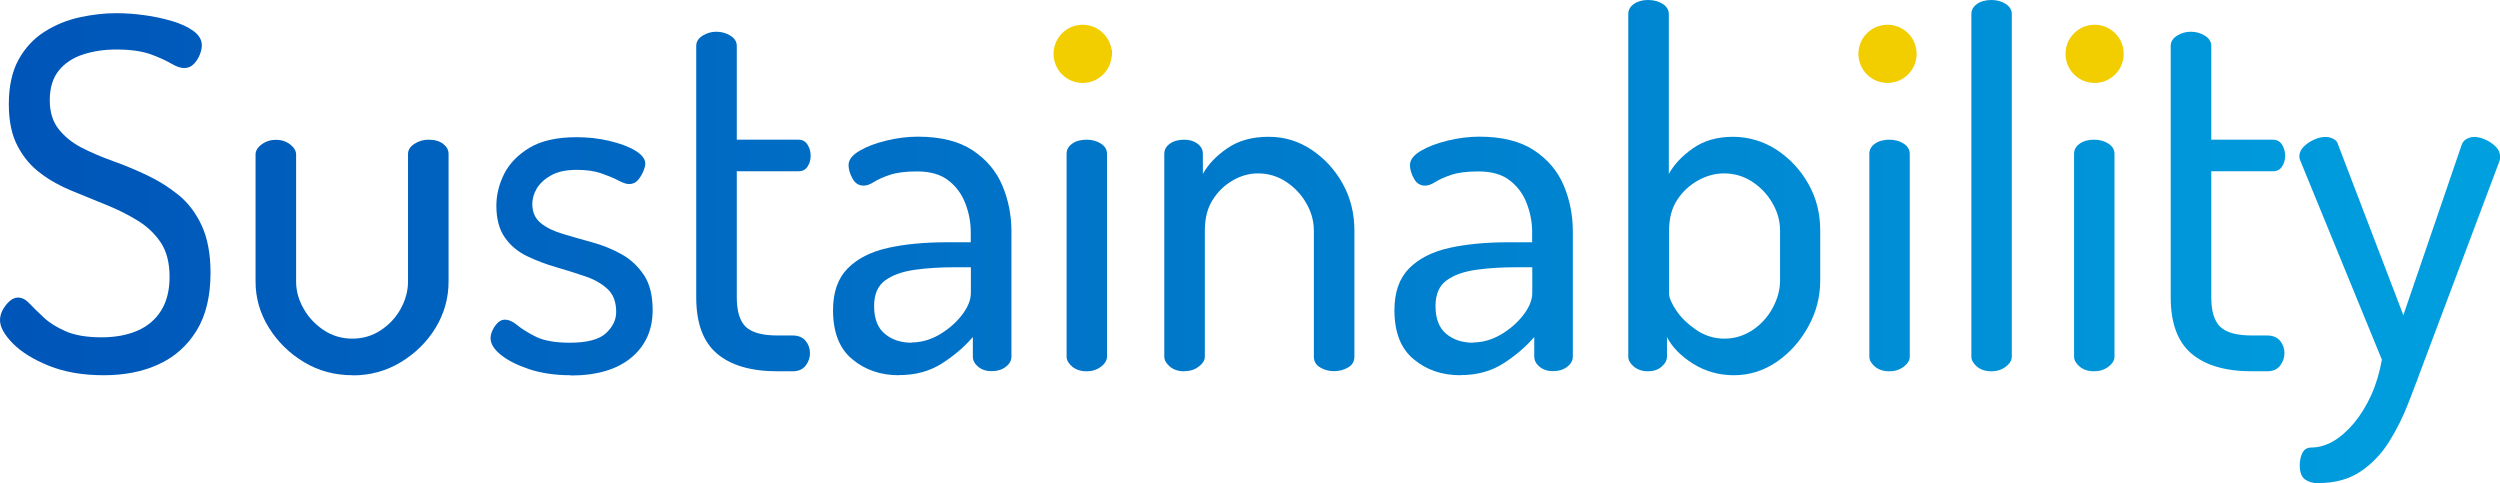 <?xml version="1.0" encoding="UTF-8"?><svg id="_レイヤー_2" xmlns="http://www.w3.org/2000/svg" xmlns:xlink="http://www.w3.org/1999/xlink" viewBox="0 0 189.88 36.7"><defs><style>.cls-1{fill:url(#_新規グラデーションスウォッチ_1);}.cls-1,.cls-2{stroke-width:0px;}.cls-2{fill:#f2cd00;}</style><linearGradient id="_新規グラデーションスウォッチ_1" x1="0" y1="18.35" x2="189.88" y2="18.35" gradientUnits="userSpaceOnUse"><stop offset="0" stop-color="#0055b8"/><stop offset="1" stop-color="#00a0df"/></linearGradient></defs><g id="img2"><path class="cls-1" d="m7.87,28.5c-1.58,0-2.97-.24-4.16-.72s-2.1-1.05-2.75-1.71c-.64-.66-.96-1.24-.96-1.76,0-.25.07-.5.2-.76.14-.26.31-.48.52-.67.21-.19.43-.28.65-.28.3,0,.59.15.87.45.28.3.64.65,1.08,1.06.43.41,1,.76,1.69,1.06.69.3,1.6.45,2.71.45,1.04,0,1.94-.17,2.71-.5.77-.33,1.37-.84,1.8-1.52.43-.68.65-1.54.65-2.58s-.22-1.93-.67-2.6-1.03-1.22-1.76-1.67c-.73-.45-1.52-.84-2.38-1.19-.85-.35-1.72-.7-2.6-1.06-.88-.36-1.68-.8-2.39-1.34-.72-.53-1.3-1.22-1.74-2.06-.45-.84-.67-1.9-.67-3.19,0-1.36.25-2.49.74-3.38.49-.89,1.15-1.6,1.97-2.12s1.7-.88,2.65-1.09c.95-.21,1.89-.32,2.8-.32.67,0,1.37.05,2.12.15.74.1,1.45.25,2.12.45.67.2,1.21.45,1.63.76.42.31.63.67.63,1.09,0,.2-.05.43-.15.69-.1.26-.25.5-.45.71-.2.21-.45.32-.74.32-.27,0-.61-.12-1-.35-.4-.23-.92-.47-1.58-.71-.66-.23-1.52-.35-2.58-.35-.89,0-1.73.12-2.5.37-.78.25-1.4.66-1.86,1.22-.46.57-.69,1.32-.69,2.26,0,.89.22,1.62.67,2.19.45.57,1.03,1.04,1.74,1.41.72.37,1.51.71,2.38,1.02.87.31,1.73.67,2.6,1.08.87.41,1.66.91,2.39,1.5.73.59,1.32,1.37,1.76,2.32s.67,2.15.67,3.58c0,1.78-.35,3.25-1.06,4.4s-1.66,2-2.88,2.56c-1.21.56-2.61.83-4.19.83Z"/><path class="cls-1" d="m26.79,28.5c-1.36,0-2.6-.33-3.71-1s-2-1.55-2.67-2.63-1-2.25-1-3.49v-9.65c0-.27.15-.53.46-.76.31-.23.67-.35,1.09-.35s.78.12,1.08.35c.3.24.45.49.45.76v9.65c0,.72.19,1.41.58,2.08.38.67.9,1.21,1.54,1.63.64.42,1.36.63,2.15.63s1.51-.21,2.15-.63c.64-.42,1.15-.96,1.52-1.63s.56-1.36.56-2.08v-9.69c0-.3.16-.55.48-.76.32-.21.68-.32,1.08-.32.47,0,.84.11,1.11.32.27.21.41.46.41.76v9.69c0,1.26-.33,2.43-.98,3.51-.66,1.08-1.54,1.95-2.65,2.62s-2.33,1-3.64,1Z"/><path class="cls-1" d="m43.34,28.5c-1.19,0-2.24-.16-3.15-.46-.92-.31-1.63-.67-2.15-1.09s-.78-.84-.78-1.26c0-.2.05-.4.15-.61.1-.21.23-.4.39-.56.16-.16.34-.24.54-.24.3,0,.62.14.96.43.35.28.82.58,1.41.87s1.45.45,2.56.45c1.31,0,2.23-.24,2.75-.72s.78-1.02.78-1.61c0-.77-.22-1.35-.67-1.76s-1.01-.73-1.71-.96c-.69-.24-1.42-.46-2.19-.69-.77-.22-1.5-.5-2.19-.83-.69-.33-1.26-.8-1.69-1.41-.43-.61-.65-1.42-.65-2.43,0-.82.2-1.62.59-2.41.4-.79,1.04-1.45,1.93-1.99.89-.53,2.08-.8,3.56-.8.87,0,1.7.09,2.5.28.8.19,1.46.43,1.97.74.51.31.76.64.76.98,0,.15-.05.35-.15.59-.1.25-.24.47-.41.67-.17.2-.4.3-.67.3-.2,0-.48-.09-.83-.28-.36-.19-.79-.36-1.3-.54-.51-.17-1.12-.26-1.84-.26-.82,0-1.47.14-1.97.43-.5.28-.85.62-1.08,1-.22.38-.33.77-.33,1.17,0,.62.22,1.1.65,1.45.43.35,1,.62,1.71.83s1.44.42,2.21.63c.77.21,1.5.51,2.19.89.69.38,1.26.91,1.71,1.58s.67,1.56.67,2.67c0,1.51-.54,2.71-1.63,3.62-1.09.9-2.62,1.35-4.6,1.35Z"/><path class="cls-1" d="m59.04,28.2c-2,0-3.53-.45-4.58-1.34-1.05-.89-1.58-2.31-1.58-4.27V3.49c0-.32.16-.58.48-.78.32-.2.67-.3,1.04-.3.4,0,.75.1,1.08.3.32.2.48.46.48.78v7.12h4.68c.3,0,.53.12.69.37.16.25.24.53.24.85s-.08.6-.24.83c-.16.24-.39.35-.69.35h-4.68v9.57c0,1.06.23,1.81.69,2.25.46.43,1.26.65,2.39.65h1.15c.45,0,.78.14,1,.41s.33.58.33.93-.11.66-.33.95-.56.43-1,.43h-1.15Z"/><path class="cls-1" d="m68.28,28.5c-1.39,0-2.57-.4-3.54-1.21-.98-.8-1.47-2.05-1.47-3.73,0-1.36.37-2.42,1.11-3.17s1.76-1.27,3.06-1.56,2.8-.43,4.51-.43h1.78v-.78c0-.74-.14-1.47-.41-2.17-.27-.71-.7-1.29-1.28-1.74-.58-.46-1.38-.69-2.39-.69-.87,0-1.55.09-2.06.26-.51.17-.91.35-1.21.54s-.56.28-.78.28c-.37,0-.66-.18-.85-.54-.2-.36-.3-.7-.3-1.02,0-.4.27-.75.82-1.08.54-.32,1.22-.58,2.04-.78.82-.2,1.62-.3,2.41-.3,1.73,0,3.12.35,4.16,1.04,1.04.69,1.79,1.58,2.25,2.67.46,1.09.69,2.25.69,3.49v9.5c0,.3-.14.56-.43.78-.28.22-.65.33-1.09.33-.4,0-.73-.11-1-.33-.27-.22-.41-.48-.41-.78v-1.48c-.64.74-1.42,1.41-2.34,2-.92.59-2,.89-3.27.89Zm.96-2.49c.72,0,1.42-.2,2.1-.59.68-.4,1.25-.89,1.71-1.48.46-.59.69-1.16.69-1.71v-1.93h-1.3c-1.04,0-2.02.06-2.95.19s-1.68.39-2.25.8c-.57.41-.85,1.06-.85,1.95,0,.96.27,1.67.82,2.12.54.45,1.22.67,2.04.67Z"/><path class="cls-1" d="m82.53,5.79c-.52,0-.97-.18-1.35-.54-.38-.36-.58-.77-.58-1.24s.19-.88.58-1.22c.38-.35.83-.52,1.35-.52s1,.17,1.35.52c.36.35.54.75.54,1.22s-.18.88-.54,1.24-.81.54-1.35.54Zm0,22.41c-.45,0-.81-.12-1.09-.35-.28-.24-.43-.49-.43-.76v-15.4c0-.32.14-.58.43-.78.28-.2.65-.3,1.09-.3.42,0,.79.1,1.09.3.31.2.46.46.46.78v15.4c0,.27-.15.53-.46.76-.31.24-.67.35-1.09.35Z"/><path class="cls-1" d="m89.95,28.2c-.45,0-.81-.12-1.09-.35-.28-.24-.43-.49-.43-.76v-15.4c0-.32.14-.58.43-.78.28-.2.65-.3,1.09-.3.4,0,.73.1,1,.3.27.2.41.46.41.78v1.52c.4-.72,1.01-1.37,1.86-1.95.84-.58,1.88-.87,3.12-.87s2.28.33,3.27.98c.99.66,1.78,1.52,2.37,2.58.59,1.06.89,2.25.89,3.56v9.57c0,.37-.16.65-.48.83-.32.19-.68.28-1.08.28-.37,0-.72-.09-1.04-.28-.32-.19-.48-.46-.48-.83v-9.57c0-.72-.19-1.41-.58-2.08-.38-.67-.9-1.21-1.54-1.63-.64-.42-1.35-.63-2.12-.63-.67,0-1.31.18-1.93.54-.62.36-1.13.85-1.52,1.48-.4.63-.59,1.4-.59,2.32v9.57c0,.27-.15.53-.46.76-.31.24-.67.35-1.09.35Z"/><path class="cls-1" d="m110.92,28.5c-1.39,0-2.57-.4-3.54-1.21-.98-.8-1.47-2.05-1.47-3.73,0-1.36.37-2.42,1.11-3.17s1.76-1.27,3.06-1.56,2.8-.43,4.51-.43h1.78v-.78c0-.74-.14-1.47-.41-2.17-.27-.71-.7-1.29-1.28-1.74-.58-.46-1.38-.69-2.39-.69-.87,0-1.55.09-2.06.26-.51.17-.91.35-1.21.54s-.56.28-.78.28c-.37,0-.66-.18-.85-.54-.2-.36-.3-.7-.3-1.02,0-.4.27-.75.82-1.08.54-.32,1.22-.58,2.04-.78.82-.2,1.62-.3,2.41-.3,1.73,0,3.12.35,4.16,1.04,1.04.69,1.79,1.58,2.25,2.67.46,1.09.69,2.25.69,3.49v9.5c0,.3-.14.56-.43.78-.28.22-.65.33-1.09.33-.4,0-.73-.11-1-.33-.27-.22-.41-.48-.41-.78v-1.48c-.64.74-1.42,1.41-2.34,2-.92.59-2,.89-3.27.89Zm.96-2.49c.72,0,1.42-.2,2.1-.59.68-.4,1.25-.89,1.71-1.48.46-.59.69-1.16.69-1.71v-1.93h-1.3c-1.04,0-2.02.06-2.95.19s-1.68.39-2.25.8c-.57.41-.85,1.06-.85,1.95,0,.96.27,1.67.82,2.12.54.45,1.22.67,2.04.67Z"/><path class="cls-1" d="m131.7,28.5c-1.14,0-2.17-.29-3.1-.87s-1.59-1.26-1.99-2.02v1.48c0,.27-.14.53-.41.76-.27.24-.62.35-1.04.35s-.77-.12-1.06-.35c-.28-.24-.43-.49-.43-.76V1.08c0-.32.14-.58.43-.78.28-.2.64-.3,1.06-.3.45,0,.82.1,1.13.3.31.2.46.46.46.78v12.13c.4-.72,1.01-1.37,1.84-1.95.83-.58,1.84-.87,3.02-.87s2.32.33,3.32.98c1,.66,1.81,1.52,2.41,2.58.61,1.06.91,2.25.91,3.56v3.79c0,1.24-.3,2.41-.91,3.51-.61,1.1-1.4,1.99-2.39,2.67-.99.68-2.08,1.02-3.27,1.02Zm-.74-2.78c.77,0,1.47-.21,2.12-.63.64-.42,1.16-.98,1.54-1.67.38-.69.58-1.4.58-2.12v-3.79c0-.72-.19-1.41-.58-2.08-.38-.67-.9-1.21-1.54-1.63-.64-.42-1.36-.63-2.15-.63-.67,0-1.32.18-1.97.54-.64.36-1.17.85-1.58,1.48s-.61,1.4-.61,2.32v4.79c0,.32.19.75.56,1.3s.88,1.03,1.52,1.47c.64.43,1.35.65,2.12.65Z"/><path class="cls-1" d="m143.5,5.79c-.52,0-.97-.18-1.35-.54-.38-.36-.58-.77-.58-1.24s.19-.88.58-1.22c.38-.35.83-.52,1.35-.52s1,.17,1.35.52c.36.35.54.75.54,1.22s-.18.88-.54,1.24-.81.54-1.35.54Zm0,22.41c-.45,0-.81-.12-1.09-.35-.28-.24-.43-.49-.43-.76v-15.4c0-.32.14-.58.43-.78.28-.2.65-.3,1.09-.3.42,0,.79.1,1.09.3.31.2.46.46.46.78v15.4c0,.27-.15.53-.46.76-.31.24-.67.35-1.09.35Z"/><path class="cls-1" d="m151.25,28.2c-.45,0-.81-.12-1.09-.35-.28-.24-.43-.49-.43-.76V1.08c0-.32.14-.58.43-.78.28-.2.65-.3,1.09-.3.42,0,.79.1,1.09.3.31.2.46.46.46.78v26.01c0,.27-.15.53-.46.76-.31.24-.67.35-1.09.35Z"/><path class="cls-1" d="m159.05,5.79c-.52,0-.97-.18-1.35-.54-.38-.36-.58-.77-.58-1.24s.19-.88.58-1.22c.38-.35.83-.52,1.35-.52s1,.17,1.35.52c.36.35.54.75.54,1.22s-.18.88-.54,1.24-.81.54-1.35.54Zm0,22.41c-.45,0-.81-.12-1.09-.35-.28-.24-.43-.49-.43-.76v-15.4c0-.32.14-.58.43-.78.28-.2.65-.3,1.09-.3.42,0,.79.1,1.09.3.31.2.46.46.46.78v15.4c0,.27-.15.53-.46.76-.31.24-.67.35-1.09.35Z"/><path class="cls-1" d="m171.03,28.2c-2,0-3.53-.45-4.58-1.34-1.05-.89-1.58-2.31-1.58-4.27V3.49c0-.32.16-.58.48-.78.32-.2.67-.3,1.04-.3.4,0,.75.1,1.08.3.32.2.48.46.48.78v7.12h4.68c.3,0,.53.12.69.37.16.25.24.53.24.85s-.08.6-.24.83c-.16.24-.39.35-.69.35h-4.68v9.57c0,1.06.23,1.81.69,2.25.46.43,1.26.65,2.39.65h1.15c.45,0,.78.14,1,.41s.33.58.33.93-.11.66-.33.95-.56.43-1,.43h-1.15Z"/><path class="cls-1" d="m176.08,36.7c-.4,0-.73-.09-1-.28-.27-.19-.41-.55-.41-1.09,0-.35.07-.66.2-.93.14-.27.36-.41.69-.41.54,0,1.09-.16,1.63-.46.54-.31,1.07-.77,1.58-1.37.51-.61.95-1.32,1.32-2.13s.64-1.72.82-2.71l-6.16-15.03c-.07-.15-.11-.28-.11-.41,0-.27.11-.52.33-.74s.49-.4.8-.54c.31-.14.6-.2.87-.2.2,0,.4.05.59.15.2.1.32.26.37.48l4.94,12.91,4.42-12.91c.07-.22.2-.38.39-.48.19-.1.38-.15.58-.15.25,0,.53.07.83.2.31.14.58.32.8.54s.33.48.33.78c0,.15-.02.27-.07.37l-5.68,15.1c-.37,1.01-.77,2.07-1.19,3.15-.42,1.09-.92,2.1-1.5,3.02-.58.93-1.31,1.68-2.17,2.26-.87.58-1.93.87-3.19.87Z"/><circle class="cls-2" cx="82.23" cy="4.09" r="2.21"/><circle class="cls-2" cx="143.36" cy="4.09" r="2.21"/><circle class="cls-2" cx="159.09" cy="4.09" r="2.21"/></g></svg>